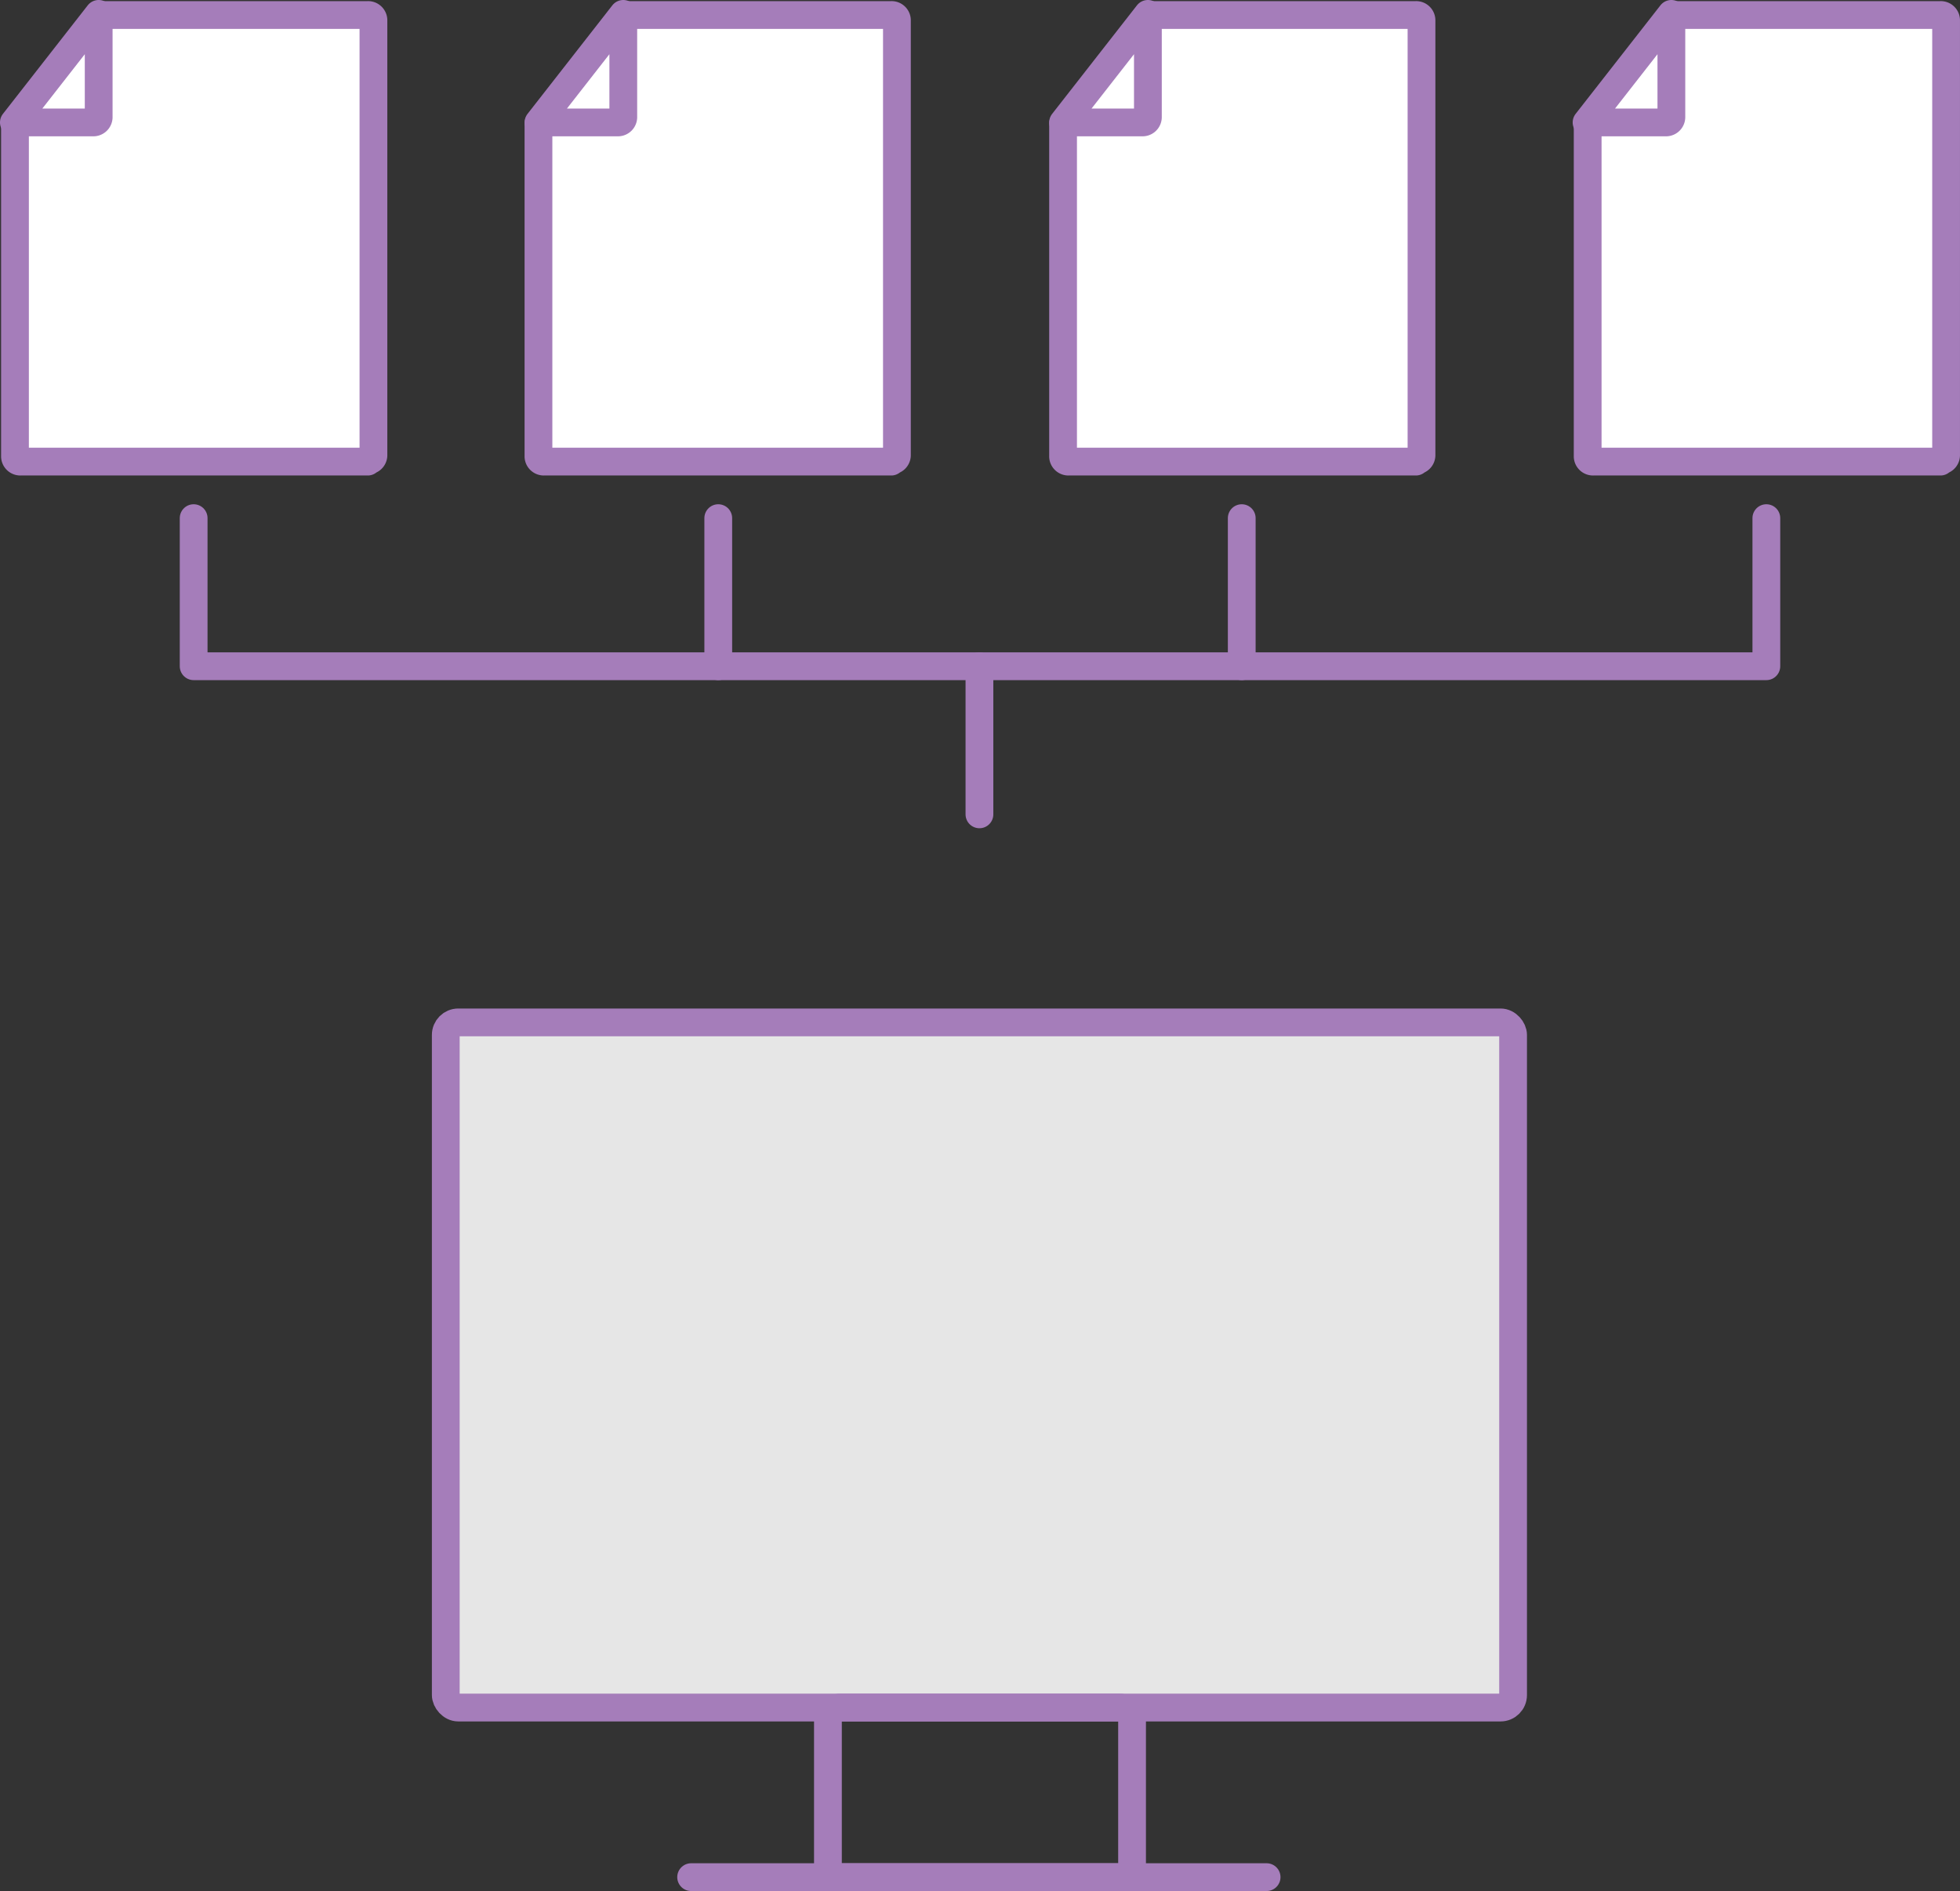 <svg xmlns="http://www.w3.org/2000/svg" width="141.159" height="136.192" viewBox="0 0 141.159 136.192">
  <rect x="0" y="0" width="141.159" height="136.192" fill="#333333" stroke="none"/>
  <g id="icon27" transform="translate(-19.2 -18.3)">
    <g id="レイヤー_1" transform="translate(20.2 19.3)">
      <g id="グループ_345" data-name="グループ 345">
        <path id="_パス_581-2" d="M45.705,51.564h-25a.385.385,0,0,1-.407-.407h0V27.217L26.407,19.4h19.3a.385.385,0,0,1,.407.407h0V51.075a.385.385,0,0,1-.407.407h0Z" transform="translate(-20.219 -19.319)" fill="#fff" stroke="#a57dba" stroke-linecap="round" stroke-linejoin="round" stroke-width="2"/>
        <path id="_パス_582-2" d="M26.307,19.3,20.2,27.117h5.7a.385.385,0,0,0,.407-.407h0V19.381h0Z" transform="translate(-20.2 -19.3)" fill="#fff" stroke="#a57dba" stroke-linecap="round" stroke-linejoin="round" stroke-width="2"/>
      </g>
      <g id="グループ_346" data-name="グループ 346" transform="translate(37.782)">
        <path id="_パス_581-3" d="M92.005,51.564h-25a.385.385,0,0,1-.407-.407h0V27.217L72.707,19.4h19.3a.385.385,0,0,1,.407.407h0V51.075a.385.385,0,0,1-.407.407h0Z" transform="translate(-66.6 -19.319)" fill="#fff" stroke="#a57dba" stroke-linecap="round" stroke-linejoin="round" stroke-width="2"/>
        <path id="_パス_582-3" d="M72.707,19.3,66.6,27.117h5.7a.385.385,0,0,0,.407-.407h0V19.381h0Z" transform="translate(-66.6 -19.3)" fill="#fff" stroke="#a57dba" stroke-linecap="round" stroke-linejoin="round" stroke-width="2"/>
      </g>
      <g id="グループ_347" data-name="グループ 347" transform="translate(75.564)">
        <path id="_パス_581-4" d="M138.405,51.564h-25a.385.385,0,0,1-.407-.407h0V27.217l6.107-7.817h19.3a.385.385,0,0,1,.407.407h0V51.075a.385.385,0,0,1-.407.407h0Z" transform="translate(-113 -19.319)" fill="#fff" stroke="#a57dba" stroke-linecap="round" stroke-linejoin="round" stroke-width="2"/>
        <path id="_パス_582-4" d="M119.107,19.3,113,27.117h5.7a.385.385,0,0,0,.407-.407h0V19.381h0Z" transform="translate(-113 -19.3)" fill="#fff" stroke="#a57dba" stroke-linecap="round" stroke-linejoin="round" stroke-width="2"/>
      </g>
      <g id="グループ_348" data-name="グループ 348" transform="translate(113.265)">
        <path id="_パス_581-5" d="M184.805,51.564h-25a.385.385,0,0,1-.407-.407h0V27.217l6.107-7.817h19.3a.385.385,0,0,1,.407.407h0V51.075a.385.385,0,0,1-.407.407h0Z" transform="translate(-159.319 -19.319)" fill="#fff" stroke="#a57dba" stroke-linecap="round" stroke-linejoin="round" stroke-width="2"/>
        <path id="_パス_582-5" d="M165.407,19.3,159.3,27.117H165a.385.385,0,0,0,.407-.407h0V19.381h0Z" transform="translate(-159.3 -19.3)" fill="#fff" stroke="#a57dba" stroke-linecap="round" stroke-linejoin="round" stroke-width="2"/>
      </g>
      <path id="パス_1075" data-name="パス 1075" d="M149.365,63.9V74.567H36.1V63.9" transform="translate(-23.153 -27.584)" fill="none" stroke="#a57dba" stroke-linecap="round" stroke-linejoin="round" stroke-width="2"/>
      <line id="線_66" data-name="線 66" y1="10.667" transform="translate(69.539 46.983)" fill="none" stroke="#a57dba" stroke-linecap="round" stroke-linejoin="round" stroke-width="2"/>
      <line id="線_67" data-name="線 67" y1="10.667" transform="translate(88.43 36.316)" fill="none" stroke="#a57dba" stroke-linecap="round" stroke-linejoin="round" stroke-width="2"/>
      <line id="線_68" data-name="線 68" y1="10.667" transform="translate(50.729 36.316)" fill="none" stroke="#a57dba" stroke-linecap="round" stroke-linejoin="round" stroke-width="2"/>
      <rect id="長方形_319" data-name="長方形 319" width="76.867" height="49.345" rx="0.9" transform="translate(31.105 72.633)" fill="#e6e6e6" stroke="#a57dba" stroke-linecap="round" stroke-linejoin="round" stroke-width="2"/>
      <rect id="長方形_320" data-name="長方形 320" width="21.904" height="12.214" rx="0.9" transform="translate(58.627 121.978)" fill="none" stroke="#a57dba" stroke-linecap="round" stroke-linejoin="round" stroke-width="2"/>
      <line id="線_69" data-name="線 69" x2="41.446" transform="translate(48.775 134.192)" fill="none" stroke="#a57dba" stroke-linecap="round" stroke-linejoin="round" stroke-width="2"/>
    </g>
  </g>
</svg>

